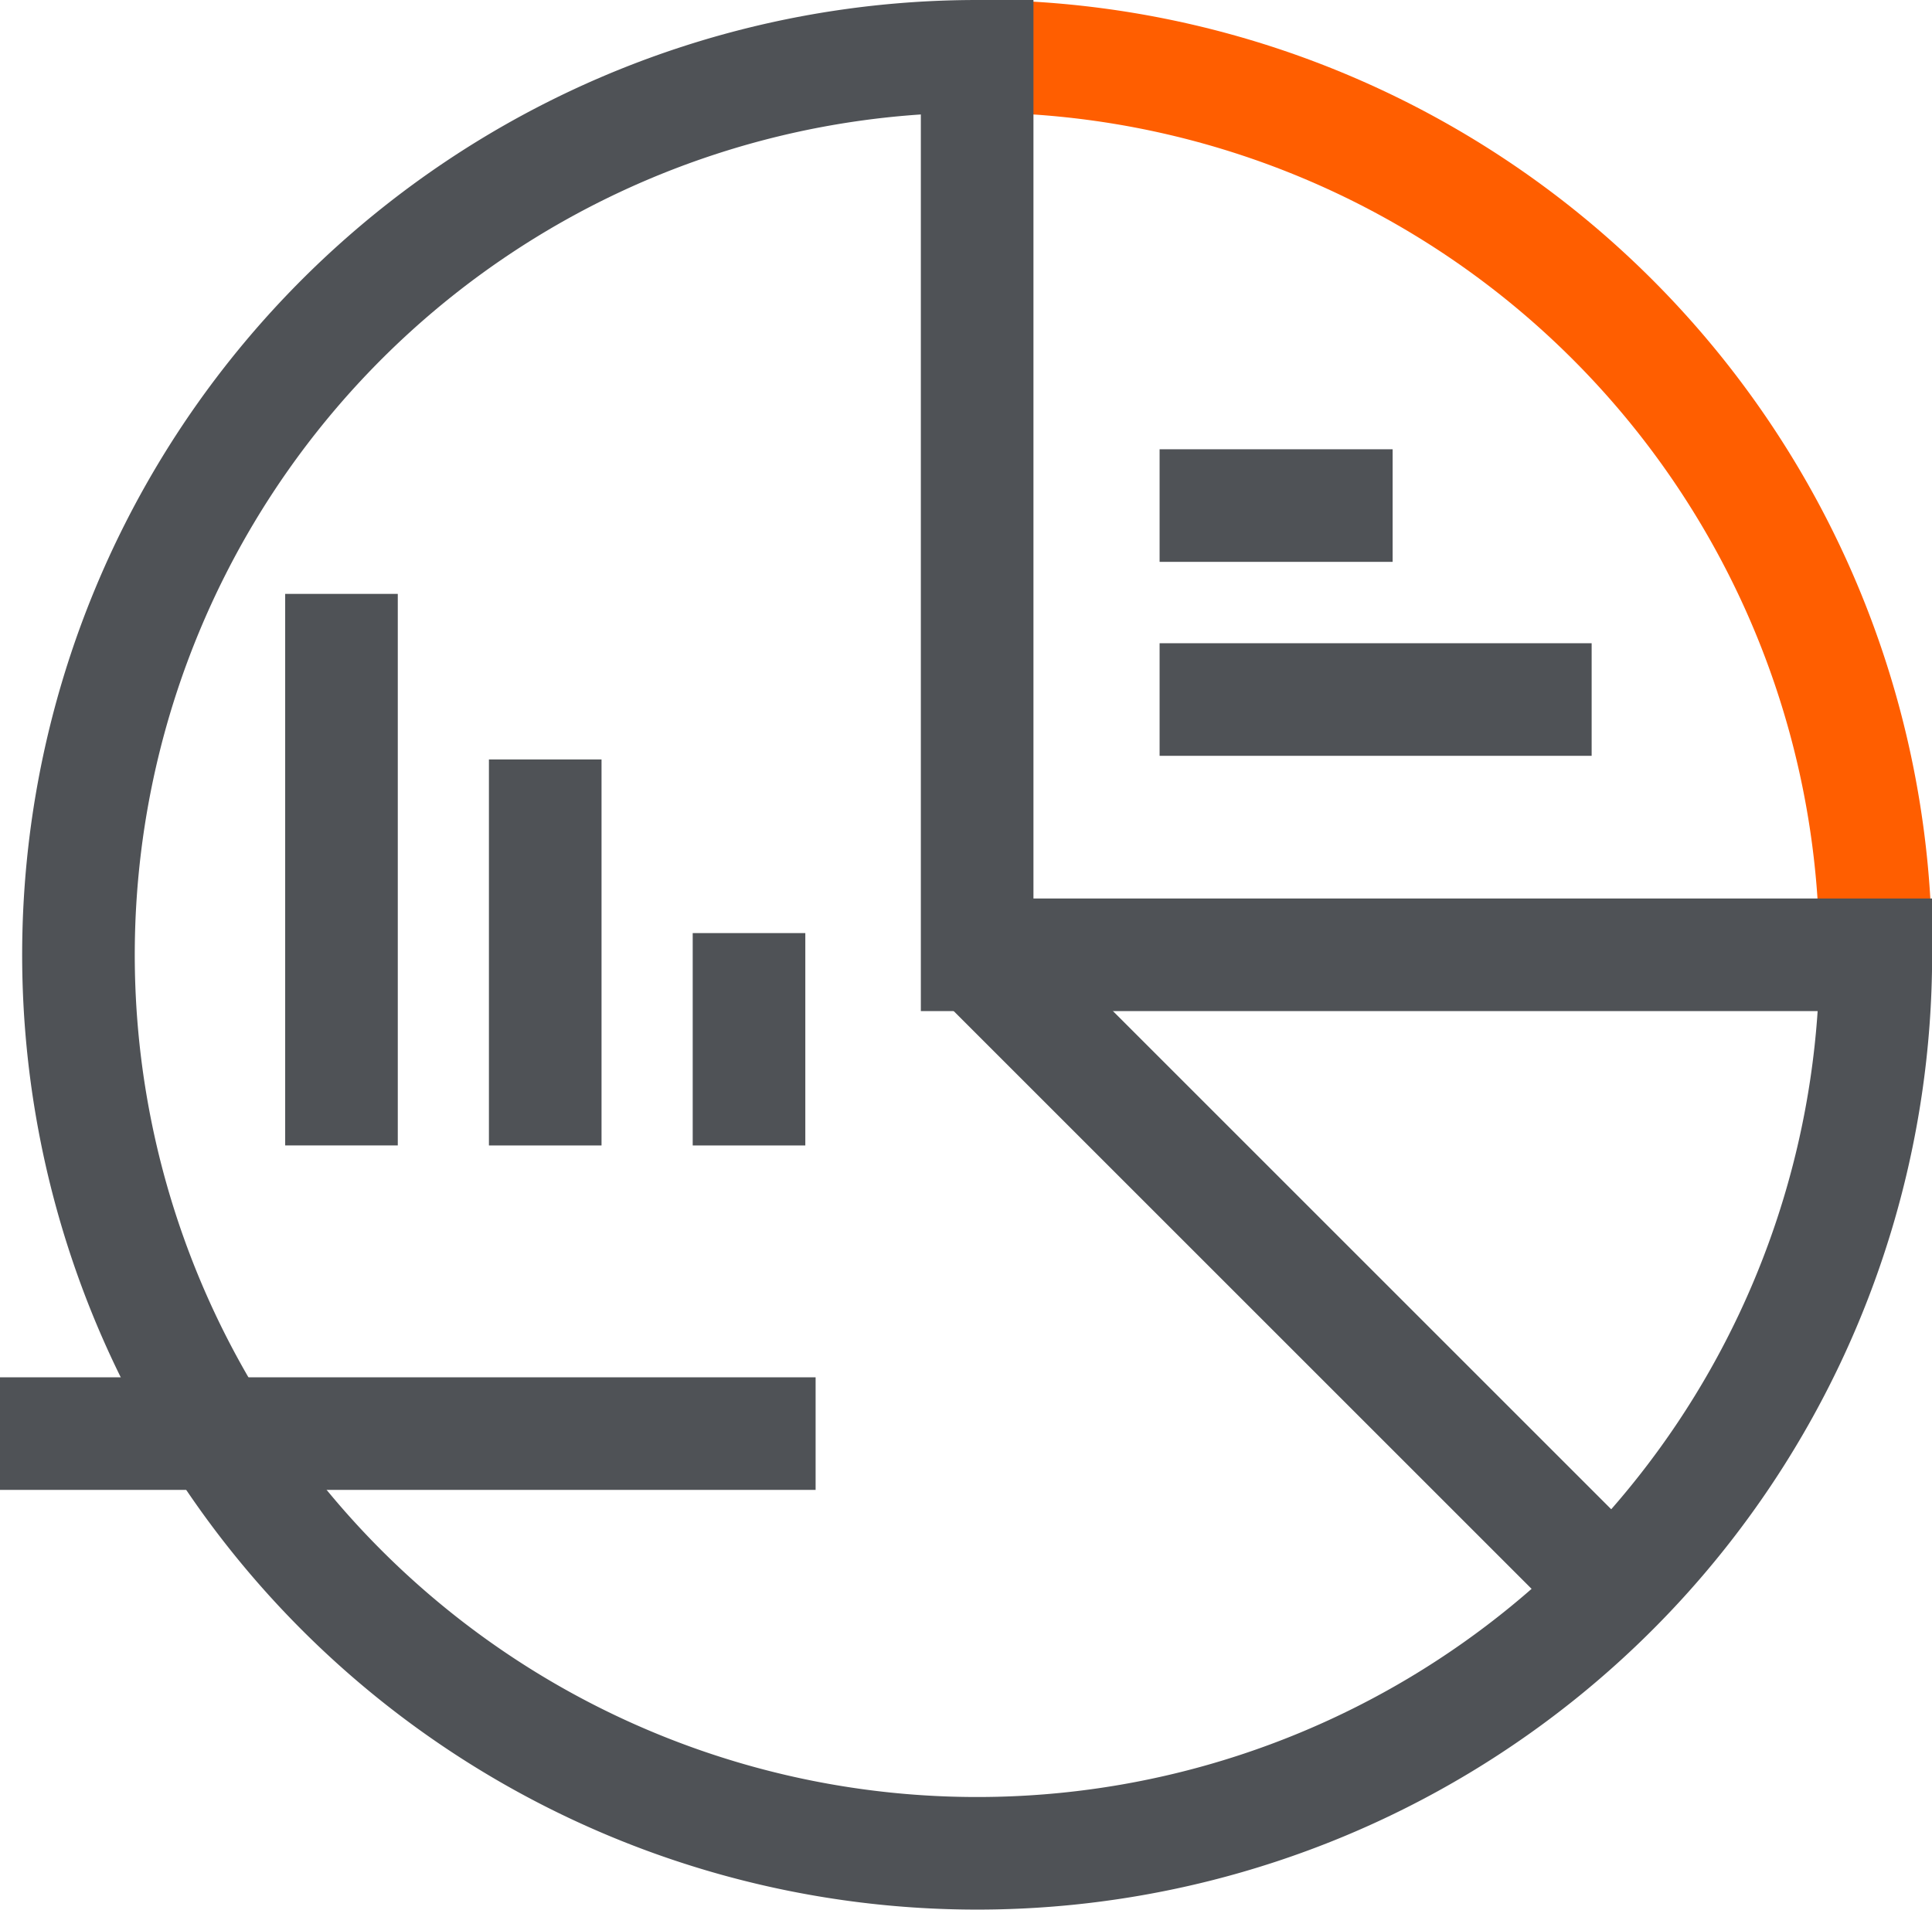 <svg xmlns="http://www.w3.org/2000/svg" width="60.051" height="59.367" viewBox="0 0 60.051 59.367">
  <g id="icon-3" transform="translate(-727.9 -1130.14)">
    <path id="Path_753" data-name="Path 753" d="M762.57,1131.89a27.934,27.934,0,0,1,27.933,27.933" transform="translate(-4.302)" fill="none" stroke="#ff5e00" stroke-width="3.5"/>
    <path id="Path_754" data-name="Path 754" d="M786.2,1159.823a27.933,27.933,0,1,1-27.933-27.933v27.933Z" transform="translate(0.005)" fill="none" stroke="#4f5256" stroke-width="3.5"/>
    <line id="Line_1" data-name="Line 1" x2="19.754" y2="19.754" transform="translate(758.268 1159.823)" fill="none" stroke="#4f5256" stroke-width="3.5"/>
    <line id="Line_2" data-name="Line 2" y2="17.146" transform="translate(738.514 1148.603)" fill="none" stroke="#4f5256" stroke-width="3.5"/>
    <line id="Line_3" data-name="Line 3" y2="12" transform="translate(744.847 1153.75)" fill="none" stroke="#4f5256" stroke-width="3.5"/>
    <line id="Line_4" data-name="Line 4" y2="6.602" transform="translate(751.181 1159.148)" fill="none" stroke="#4f5256" stroke-width="3.5"/>
    <line id="Line_5" data-name="Line 5" x2="25.351" transform="translate(727.9 1174.708)" fill="none" stroke="#4f5256" stroke-width="3.5"/>
    <line id="Line_6" data-name="Line 6" x2="7.243" transform="translate(763.943 1145.857)" fill="none" stroke="#4f5256" stroke-width="3.5"/>
    <line id="Line_7" data-name="Line 7" x2="13.429" transform="translate(763.943 1151.887)" fill="none" stroke="#4f5256" stroke-width="3.5"/>
  </g>
</svg>
